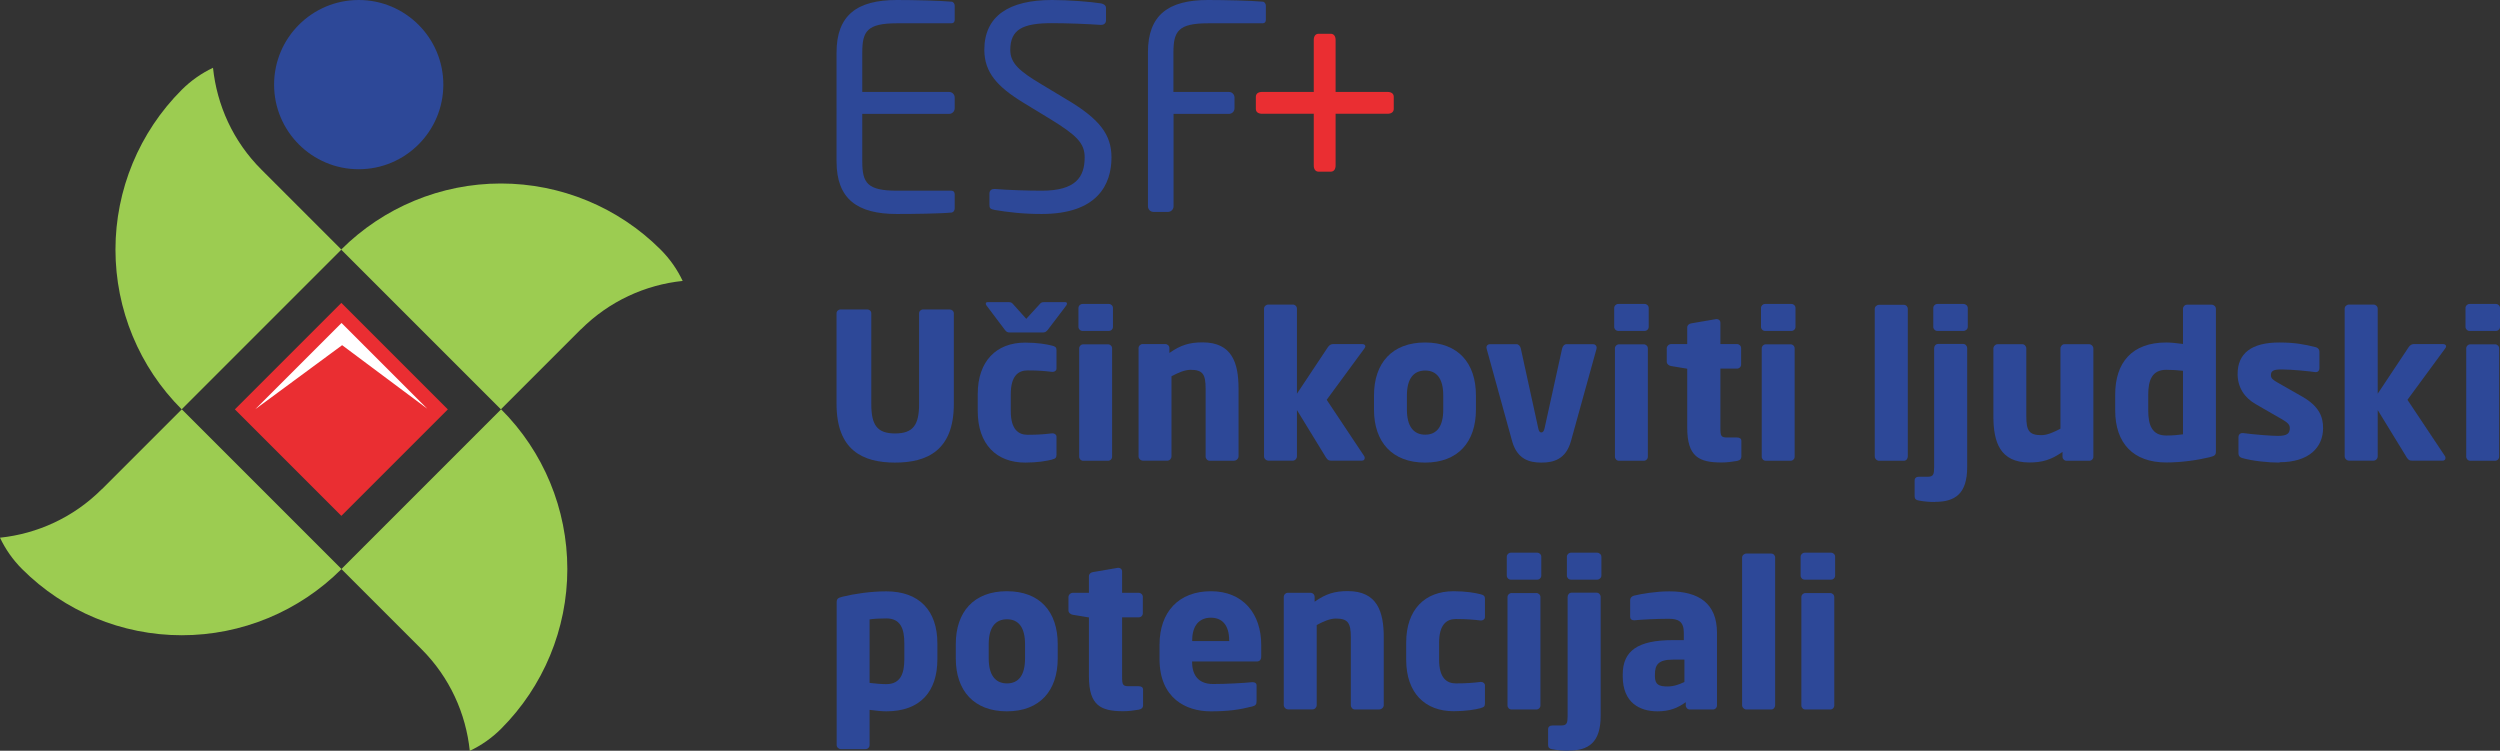 <?xml version="1.0" encoding="UTF-8"?>
<svg id="Layer_2" data-name="Layer 2" xmlns="http://www.w3.org/2000/svg" xmlns:xlink="http://www.w3.org/1999/xlink" viewBox="0 0 205.04 61.57">
  <rect x="0" y="0" width="205.04" height="61.57" fill="#333333" stroke="none"/>
  <defs>
    <style>
      .cls-1 {
        fill: none;
      }

      .cls-2 {
        fill: #fff;
      }

      .cls-2, .cls-3, .cls-4 {
        fill-rule: evenodd;
      }

      .cls-3, .cls-5 {
        fill: #2d4898;
      }

      .cls-6 {
        fill: #ea2e32;
      }

      .cls-4 {
        fill: #9ccc51;
      }

      .cls-7 {
        clip-path: url(#clippath);
      }
    </style>
    <clipPath id="clippath">
      <rect class="cls-1" width="205.04" height="61.57"/>
    </clipPath>
  </defs>
  <g id="Layer_1-2" data-name="Layer 1">
    <g class="cls-7">
      <path class="cls-5" d="M73.42,37.94c-2.65,0-4.81-1-4.81-4.81v-7.43c0-.18.15-.32.33-.32h2.19c.18,0,.33.13.33.32v7.43c0,1.7.45,2.42,1.95,2.42s1.97-.72,1.97-2.42v-7.43c0-.18.15-.32.33-.32h2.17c.18,0,.35.13.35.32v7.43c0,3.8-2.17,4.81-4.82,4.81"/>
      <path class="cls-5" d="M86.3,37.69c-.47.12-1.22.25-2.22.25-2.35,0-3.89-1.5-3.89-4.22v-1.4c0-2.72,1.54-4.22,3.89-4.22,1,0,1.75.13,2.22.25.25.07.35.13.35.38v1.49c0,.17-.15.28-.32.28h-.03c-.62-.07-1.08-.12-2.03-.12-.75,0-1.37.45-1.37,1.94v1.4c0,1.49.62,1.94,1.37,1.94.95,0,1.42-.05,2.03-.12h.03c.17,0,.32.12.32.28v1.48c0,.25-.1.32-.35.38M87.44,25.07l-1.48,1.95c-.15.18-.22.25-.45.25h-2.67c-.23,0-.3-.05-.45-.25l-1.47-1.95c-.05-.07-.07-.12-.07-.17,0-.07.05-.12.15-.12h1.72c.22,0,.27.05.4.2l1.05,1.17,1.07-1.17c.13-.15.18-.2.4-.2h1.72c.1,0,.15.05.15.12,0,.05-.02.1-.07.17"/>
      <path class="cls-5" d="M90.95,27.14h-2.17c-.18,0-.33-.15-.33-.33v-1.55c0-.18.15-.33.33-.33h2.17c.18,0,.33.15.33.33v1.55c0,.18-.15.33-.33.33M90.88,37.79h-2.04c-.18,0-.33-.15-.33-.33v-8.89c0-.18.15-.33.33-.33h2.04c.18,0,.33.15.33.33v8.89c0,.18-.15.33-.33.33"/>
      <path class="cls-5" d="M101.23,37.79h-2.02c-.18,0-.33-.17-.33-.35v-5.56c0-1.17-.22-1.55-1.23-1.55-.48,0-1,.23-1.57.53v6.57c0,.18-.15.35-.33.35h-2.02c-.18,0-.35-.17-.35-.35v-8.88c0-.18.15-.33.33-.33h1.87c.18,0,.33.15.33.33v.4c.92-.65,1.65-.87,2.72-.87,2.42,0,2.95,1.69,2.95,3.79v5.56c0,.18-.17.35-.35.35"/>
      <path class="cls-5" d="M111.91,28.57l-3.1,4.22,3.09,4.64s.03.08.03.13c0,.12-.08.22-.22.22h-2.52c-.18,0-.28-.03-.42-.23l-2.4-3.92v3.8c0,.18-.15.35-.33.35h-2.02c-.18,0-.35-.17-.35-.35v-12.12c0-.18.17-.33.35-.33h2.02c.18,0,.33.15.33.33v6.98l2.54-3.82c.13-.2.3-.25.43-.25h2.39c.15,0,.25.08.25.18,0,.05-.02.1-.07.17"/>
      <path class="cls-5" d="M116.88,37.94c-2.7,0-4.19-1.69-4.19-4.34v-1.17c0-2.65,1.48-4.34,4.19-4.34s4.17,1.68,4.17,4.34v1.17c0,2.65-1.47,4.34-4.17,4.34M118.37,32.43c0-1.35-.52-2.04-1.48-2.04s-1.5.68-1.5,2.04v1.17c0,1.35.53,2.05,1.5,2.05s1.48-.7,1.48-2.05v-1.17Z"/>
      <path class="cls-5" d="M130.94,28.61l-2.1,7.58c-.42,1.49-1.43,1.75-2.42,1.75s-1.98-.27-2.4-1.75l-2.09-7.58s-.02-.07-.02-.1c0-.17.12-.28.27-.28h2.2c.17,0,.3.15.35.35l1.43,6.54c.05.25.13.35.25.35s.22-.1.27-.35l1.44-6.54c.05-.2.18-.35.35-.35h2.2c.15,0,.28.12.28.28,0,.03,0,.07-.02.1"/>
      <path class="cls-5" d="M134.89,27.14h-2.17c-.18,0-.33-.15-.33-.33v-1.55c0-.18.15-.33.33-.33h2.17c.18,0,.33.15.33.33v1.55c0,.18-.15.33-.33.33M134.82,37.79h-2.04c-.18,0-.33-.15-.33-.33v-8.89c0-.18.15-.33.33-.33h2.04c.18,0,.33.15.33.33v8.89c0,.18-.15.33-.33.33"/>
      <path class="cls-5" d="M142.5,37.8c-.5.08-.84.13-1.32.13-1.84,0-2.8-.48-2.8-2.85v-4.84l-1.33-.22c-.18-.03-.35-.17-.35-.35v-1.1c0-.18.17-.35.35-.35h1.33v-1.37c0-.18.15-.3.33-.33l2.04-.35h.05c.17,0,.3.12.3.28v1.77h1.37c.18,0,.33.15.33.33v1.35c0,.18-.15.33-.33.33h-1.37v4.86c0,.67.05.79.55.79h.82c.22,0,.35.1.35.28v1.3c0,.17-.12.3-.32.33"/>
      <path class="cls-5" d="M146.93,27.14h-2.17c-.18,0-.33-.15-.33-.33v-1.55c0-.18.15-.33.33-.33h2.17c.18,0,.33.15.33.33v1.55c0,.18-.15.33-.33.33M146.86,37.79h-2.04c-.18,0-.33-.15-.33-.33v-8.89c0-.18.15-.33.33-.33h2.04c.18,0,.33.15.33.33v8.89c0,.18-.15.33-.33.33"/>
      <path class="cls-5" d="M156.15,37.79h-2.04c-.18,0-.35-.17-.35-.35v-12.11c0-.18.17-.33.35-.33h2.04c.18,0,.32.15.32.33v12.11c0,.18-.13.35-.32.35"/>
      <path class="cls-5" d="M158.69,41.17c-.43,0-.85-.03-1.33-.12-.22-.03-.33-.15-.33-.33v-1.32c0-.18.13-.3.35-.3h.73c.47,0,.52-.22.52-.79v-9.75c0-.18.13-.35.32-.35h2.07c.18,0,.32.17.32.35v9.75c0,2.22-1.02,2.85-2.64,2.85M161.04,27.14h-2.15c-.18,0-.33-.15-.33-.33v-1.55c0-.18.15-.33.33-.33h2.15c.18,0,.35.15.35.33v1.55c0,.18-.17.33-.35.33"/>
      <path class="cls-5" d="M171.36,37.79h-1.87c-.18,0-.33-.15-.33-.33v-.4c-.92.65-1.65.87-2.72.87-2.42,0-2.95-1.69-2.95-3.79v-5.56c0-.18.17-.35.35-.35h2.02c.18,0,.33.17.33.35v5.56c0,1.17.22,1.55,1.23,1.55.48,0,1-.23,1.57-.53v-6.58c0-.18.15-.35.33-.35h2.02c.18,0,.35.17.35.35v8.88c0,.18-.15.33-.33.33"/>
      <path class="cls-5" d="M181.22,37.5c-.95.23-2.27.43-3.55.43-2.7,0-4.19-1.57-4.19-4.27v-1.3c0-2.62,1.37-4.27,4.19-4.27.33,0,.89.05,1.37.12v-2.89c0-.18.15-.33.33-.33h2.02c.18,0,.35.15.35.33v11.7c0,.27-.07.38-.52.48M179.04,30.41c-.4-.05-.97-.08-1.37-.08-1.18,0-1.48.87-1.48,2.04v1.3c0,1.18.3,2.05,1.48,2.05.55,0,1.05-.05,1.37-.1v-5.21Z"/>
      <path class="cls-5" d="M186.95,37.94c-.92,0-2.19-.13-3.04-.37-.2-.05-.32-.18-.32-.38v-1.35c0-.17.12-.32.32-.32h.07c.9.12,2.3.23,2.84.23.8,0,.98-.22.98-.65,0-.25-.15-.43-.62-.7l-2.17-1.25c-.93-.53-1.49-1.38-1.49-2.47,0-1.69,1.12-2.59,3.42-2.59,1.32,0,2.12.17,2.97.38.2.05.32.18.32.38v1.35c0,.2-.12.32-.28.32h-.05c-.48-.07-1.92-.22-2.77-.22-.65,0-.88.1-.88.48,0,.25.18.38.52.58l2.07,1.18c1.39.8,1.69,1.67,1.69,2.57,0,1.57-1.14,2.8-3.57,2.8"/>
      <path class="cls-5" d="M200.55,28.57l-3.1,4.22,3.09,4.64s.03.08.03.13c0,.12-.08.22-.22.22h-2.52c-.18,0-.28-.03-.42-.23l-2.4-3.92v3.8c0,.18-.15.35-.34.35h-2.02c-.18,0-.35-.17-.35-.35v-12.12c0-.18.17-.33.35-.33h2.02c.18,0,.34.15.34.33v6.98l2.54-3.82c.13-.2.3-.25.43-.25h2.39c.15,0,.25.08.25.18,0,.05-.02.1-.07.17"/>
      <path class="cls-5" d="M204.71,27.14h-2.17c-.18,0-.33-.15-.33-.33v-1.55c0-.18.15-.33.33-.33h2.17c.18,0,.33.15.33.33v1.55c0,.18-.15.33-.33.33M204.64,37.79h-2.04c-.18,0-.33-.15-.33-.33v-8.89c0-.18.15-.33.33-.33h2.04c.18,0,.33.15.33.33v8.89c0,.18-.15.33-.33.33"/>
      <path class="cls-5" d="M72.69,58.34c-.33,0-.89-.05-1.37-.12v2.89c0,.18-.15.33-.33.33h-2.02c-.18,0-.35-.15-.35-.33v-11.7c0-.27.07-.38.52-.48.95-.23,2.27-.43,3.55-.43,2.7,0,4.19,1.57,4.19,4.27v1.3c0,2.62-1.37,4.27-4.19,4.27M74.17,52.76c0-1.18-.3-2.04-1.48-2.04-.55,0-1.05.03-1.37.08v5.21c.4.05.97.1,1.37.1,1.18,0,1.48-.89,1.48-2.05v-1.3Z"/>
      <path class="cls-5" d="M82.58,58.34c-2.7,0-4.19-1.69-4.19-4.34v-1.17c0-2.65,1.48-4.34,4.19-4.34s4.17,1.68,4.17,4.34v1.17c0,2.65-1.47,4.34-4.17,4.34M84.07,52.83c0-1.35-.52-2.04-1.48-2.04s-1.5.68-1.5,2.04v1.17c0,1.35.53,2.05,1.5,2.05s1.48-.7,1.48-2.05v-1.17Z"/>
      <path class="cls-5" d="M93.43,58.2c-.5.08-.84.13-1.32.13-1.84,0-2.8-.48-2.8-2.85v-4.84l-1.33-.22c-.18-.03-.35-.17-.35-.35v-1.1c0-.18.17-.35.35-.35h1.33v-1.37c0-.18.15-.3.33-.33l2.04-.35h.05c.17,0,.3.12.3.28v1.77h1.37c.18,0,.33.15.33.33v1.35c0,.18-.15.33-.33.33h-1.37v4.86c0,.67.05.79.55.79h.82c.22,0,.35.1.35.28v1.3c0,.17-.12.3-.32.33"/>
      <path class="cls-5" d="M103.09,54.25h-5.32v.03c0,.95.4,1.82,1.72,1.82,1.05,0,2.54-.08,3.2-.15h.05c.18,0,.32.08.32.27v1.27c0,.27-.07.38-.35.45-1.07.27-1.97.4-3.42.4-2.02,0-4.19-1.07-4.19-4.29v-1.17c0-2.69,1.57-4.39,4.22-4.39s4.12,1.87,4.12,4.39v.97c0,.25-.13.4-.35.4M100.81,52.51c0-1.23-.57-1.85-1.5-1.85s-1.53.63-1.53,1.85v.07h3.04v-.07Z"/>
      <path class="cls-5" d="M113.14,58.19h-2.02c-.18,0-.33-.17-.33-.35v-5.56c0-1.17-.22-1.55-1.23-1.55-.48,0-1,.23-1.57.53v6.57c0,.18-.15.35-.33.35h-2.02c-.18,0-.35-.17-.35-.35v-8.88c0-.18.15-.33.33-.33h1.87c.18,0,.33.15.33.33v.4c.92-.65,1.65-.87,2.72-.87,2.42,0,2.95,1.69,2.95,3.79v5.56c0,.18-.17.35-.35.35"/>
      <path class="cls-5" d="M121.44,58.08c-.47.12-1.22.25-2.22.25-2.35,0-3.89-1.5-3.89-4.22v-1.4c0-2.72,1.53-4.22,3.89-4.22,1,0,1.75.13,2.22.25.25.07.35.13.35.38v1.49c0,.17-.15.28-.32.28h-.03c-.62-.07-1.09-.12-2.04-.12-.75,0-1.37.45-1.37,1.94v1.4c0,1.49.62,1.94,1.37,1.94.95,0,1.42-.05,2.04-.12h.03c.17,0,.32.12.32.28v1.48c0,.25-.1.32-.35.38"/>
      <path class="cls-5" d="M126.08,47.54h-2.17c-.18,0-.33-.15-.33-.33v-1.55c0-.18.15-.33.33-.33h2.17c.18,0,.33.15.33.33v1.55c0,.18-.15.33-.33.33M126.01,58.19h-2.04c-.18,0-.33-.15-.33-.33v-8.89c0-.18.15-.33.33-.33h2.04c.18,0,.33.15.33.33v8.89c0,.18-.15.33-.33.33"/>
      <path class="cls-5" d="M128.63,61.57c-.43,0-.85-.03-1.33-.12-.22-.03-.33-.15-.33-.33v-1.32c0-.18.13-.3.35-.3h.73c.47,0,.52-.22.52-.79v-9.75c0-.18.13-.35.32-.35h2.07c.18,0,.32.17.32.35v9.75c0,2.22-1.02,2.85-2.64,2.85M130.99,47.54h-2.15c-.18,0-.33-.15-.33-.33v-1.55c0-.18.15-.33.33-.33h2.15c.18,0,.35.15.35.33v1.55c0,.18-.17.33-.35.33"/>
      <path class="cls-5" d="M140.46,58.19h-1.87c-.18,0-.33-.15-.33-.33v-.27c-.65.47-1.32.75-2.32.75-1.45,0-2.85-.7-2.85-2.87v-.15c0-1.95,1.25-2.82,4.11-2.82h.9v-.6c0-.95-.47-1.15-1.25-1.15-1.07,0-2.25.07-2.77.12h-.08c-.17,0-.3-.08-.3-.3v-1.35c0-.18.12-.32.32-.37.62-.15,1.79-.35,2.89-.35,2.4,0,3.91.97,3.91,3.4v5.96c0,.18-.15.33-.33.33M138.15,54.1h-.95c-1.17,0-1.47.4-1.47,1.22v.15c0,.7.35.83,1.05.83.5,0,.97-.17,1.37-.37v-1.84Z"/>
      <path class="cls-5" d="M145.27,58.19h-2.04c-.18,0-.35-.17-.35-.35v-12.11c0-.18.17-.33.35-.33h2.04c.18,0,.32.15.32.33v12.11c0,.18-.13.35-.32.35"/>
      <path class="cls-5" d="M150.18,47.54h-2.17c-.18,0-.33-.15-.33-.33v-1.55c0-.18.15-.33.33-.33h2.17c.18,0,.33.15.33.33v1.55c0,.18-.15.33-.33.33M150.11,58.19h-2.04c-.18,0-.33-.15-.33-.33v-8.89c0-.18.15-.33.33-.33h2.04c.18,0,.33.15.33.33v8.89c0,.18-.15.33-.33.33"/>
      <path class="cls-5" d="M78.07,17.43c-.88.09-3.15.12-4.52.12-3.24,0-4.94-1.23-4.94-4.31V4.31C68.61,1.23,70.31,0,73.55,0c1.37,0,3.55.05,4.52.14.14.02.23.19.23.33v1.16c0,.16-.09.28-.26.28h-4.47c-2.46,0-2.85.65-2.85,2.41v3.22h7.12c.26,0,.46.21.46.46v.88c0,.26-.21.46-.46.46h-7.12v3.89c0,1.76.39,2.41,2.85,2.41h4.47c.16,0,.26.12.26.28v1.18c0,.14-.09.3-.23.33"/>
      <path class="cls-5" d="M85.44,17.55c-1.62,0-2.83-.16-3.85-.33-.39-.07-.44-.16-.44-.42v-.93c0-.26.19-.37.39-.37h.07c1.07.09,2.76.14,3.83.14,2.78,0,3.52-1.11,3.52-2.74,0-1.16-.67-1.81-2.78-3.11l-2.25-1.37c-2.13-1.3-3.2-2.48-3.2-4.34C80.74,1.3,82.76,0,86.28,0c1.37,0,3.15.14,4.03.28.23.05.4.16.4.39v1c0,.23-.16.37-.4.37h-.05c-1.02-.07-2.64-.14-3.99-.14-2.39,0-3.41.51-3.41,2.2,0,1.09.76,1.74,2.53,2.8l2.13,1.28c2.69,1.6,3.64,2.88,3.64,4.73,0,2.23-1.16,4.64-5.73,4.64"/>
      <path class="cls-5" d="M100.8,9.34h-4.55v7.58c0,.26-.21.46-.46.46h-1.18c-.26,0-.46-.21-.46-.46V4.31C94.14,1.23,95.83,0,99.07,0c1.37,0,3.55.05,4.52.14.14.02.23.19.23.33v1.16c0,.16-.09.28-.26.28h-4.47c-2.46,0-2.85.65-2.85,2.41v3.22h4.55c.26,0,.46.21.46.46v.88c0,.26-.21.46-.46.46"/>
      <path class="cls-6" d="M113.81,9.33h-4.27v4.25c0,.27-.12.5-.4.5h-.99c-.27,0-.4-.22-.4-.5v-4.25h-4.25c-.27,0-.5-.12-.5-.4v-.99c0-.27.22-.4.5-.4h4.25V3.27c0-.27.12-.5.4-.5h.99c.27,0,.4.22.4.5v4.27h4.27c.27,0,.5.12.5.4v.99c0,.27-.22.4-.5.4"/>
      <rect class="cls-6" x="21.82" y="27.4" width="12.35" height="12.35" transform="translate(-15.54 29.63) rotate(-45)"/>
      <polygon class="cls-2" points="20.94 33.56 28.01 26.49 35.04 33.52 28.06 28.31 20.94 33.56"/>
      <path class="cls-4" d="M21.45,13.92c-2.34-2.33-3.66-5.3-3.98-8.36-.93.44-1.8,1.04-2.57,1.81-3.47,3.47-5.43,8.19-5.43,13.1s1.95,9.63,5.43,13.1l13.1-13.1-6.55-6.55Z"/>
      <path class="cls-4" d="M8.35,40.12C6.02,42.45,3.05,43.78,0,44.1c.44.93,1.04,1.8,1.81,2.57,3.47,3.47,8.19,5.43,13.1,5.43s9.62-1.95,13.1-5.43l-13.1-13.1-6.55,6.55Z"/>
      <path class="cls-4" d="M34.55,53.22c2.34,2.33,3.66,5.3,3.98,8.36.93-.44,1.8-1.04,2.57-1.81,3.47-3.47,5.43-8.19,5.43-13.1s-1.95-9.63-5.43-13.1l-13.1,13.1,6.55,6.55Z"/>
      <path class="cls-4" d="M47.64,27.02c2.33-2.33,5.3-3.66,8.35-3.98-.44-.93-1.04-1.8-1.81-2.57-3.47-3.47-8.19-5.42-13.1-5.42s-9.62,1.95-13.1,5.42l13.1,13.1,6.55-6.55Z"/>
      <path class="cls-3" d="M36.36,6.94c0,3.83-3.11,6.94-6.94,6.94s-6.94-3.11-6.94-6.94S25.59,0,29.42,0s6.94,3.11,6.94,6.94"/>
    </g>
  </g>
</svg>
